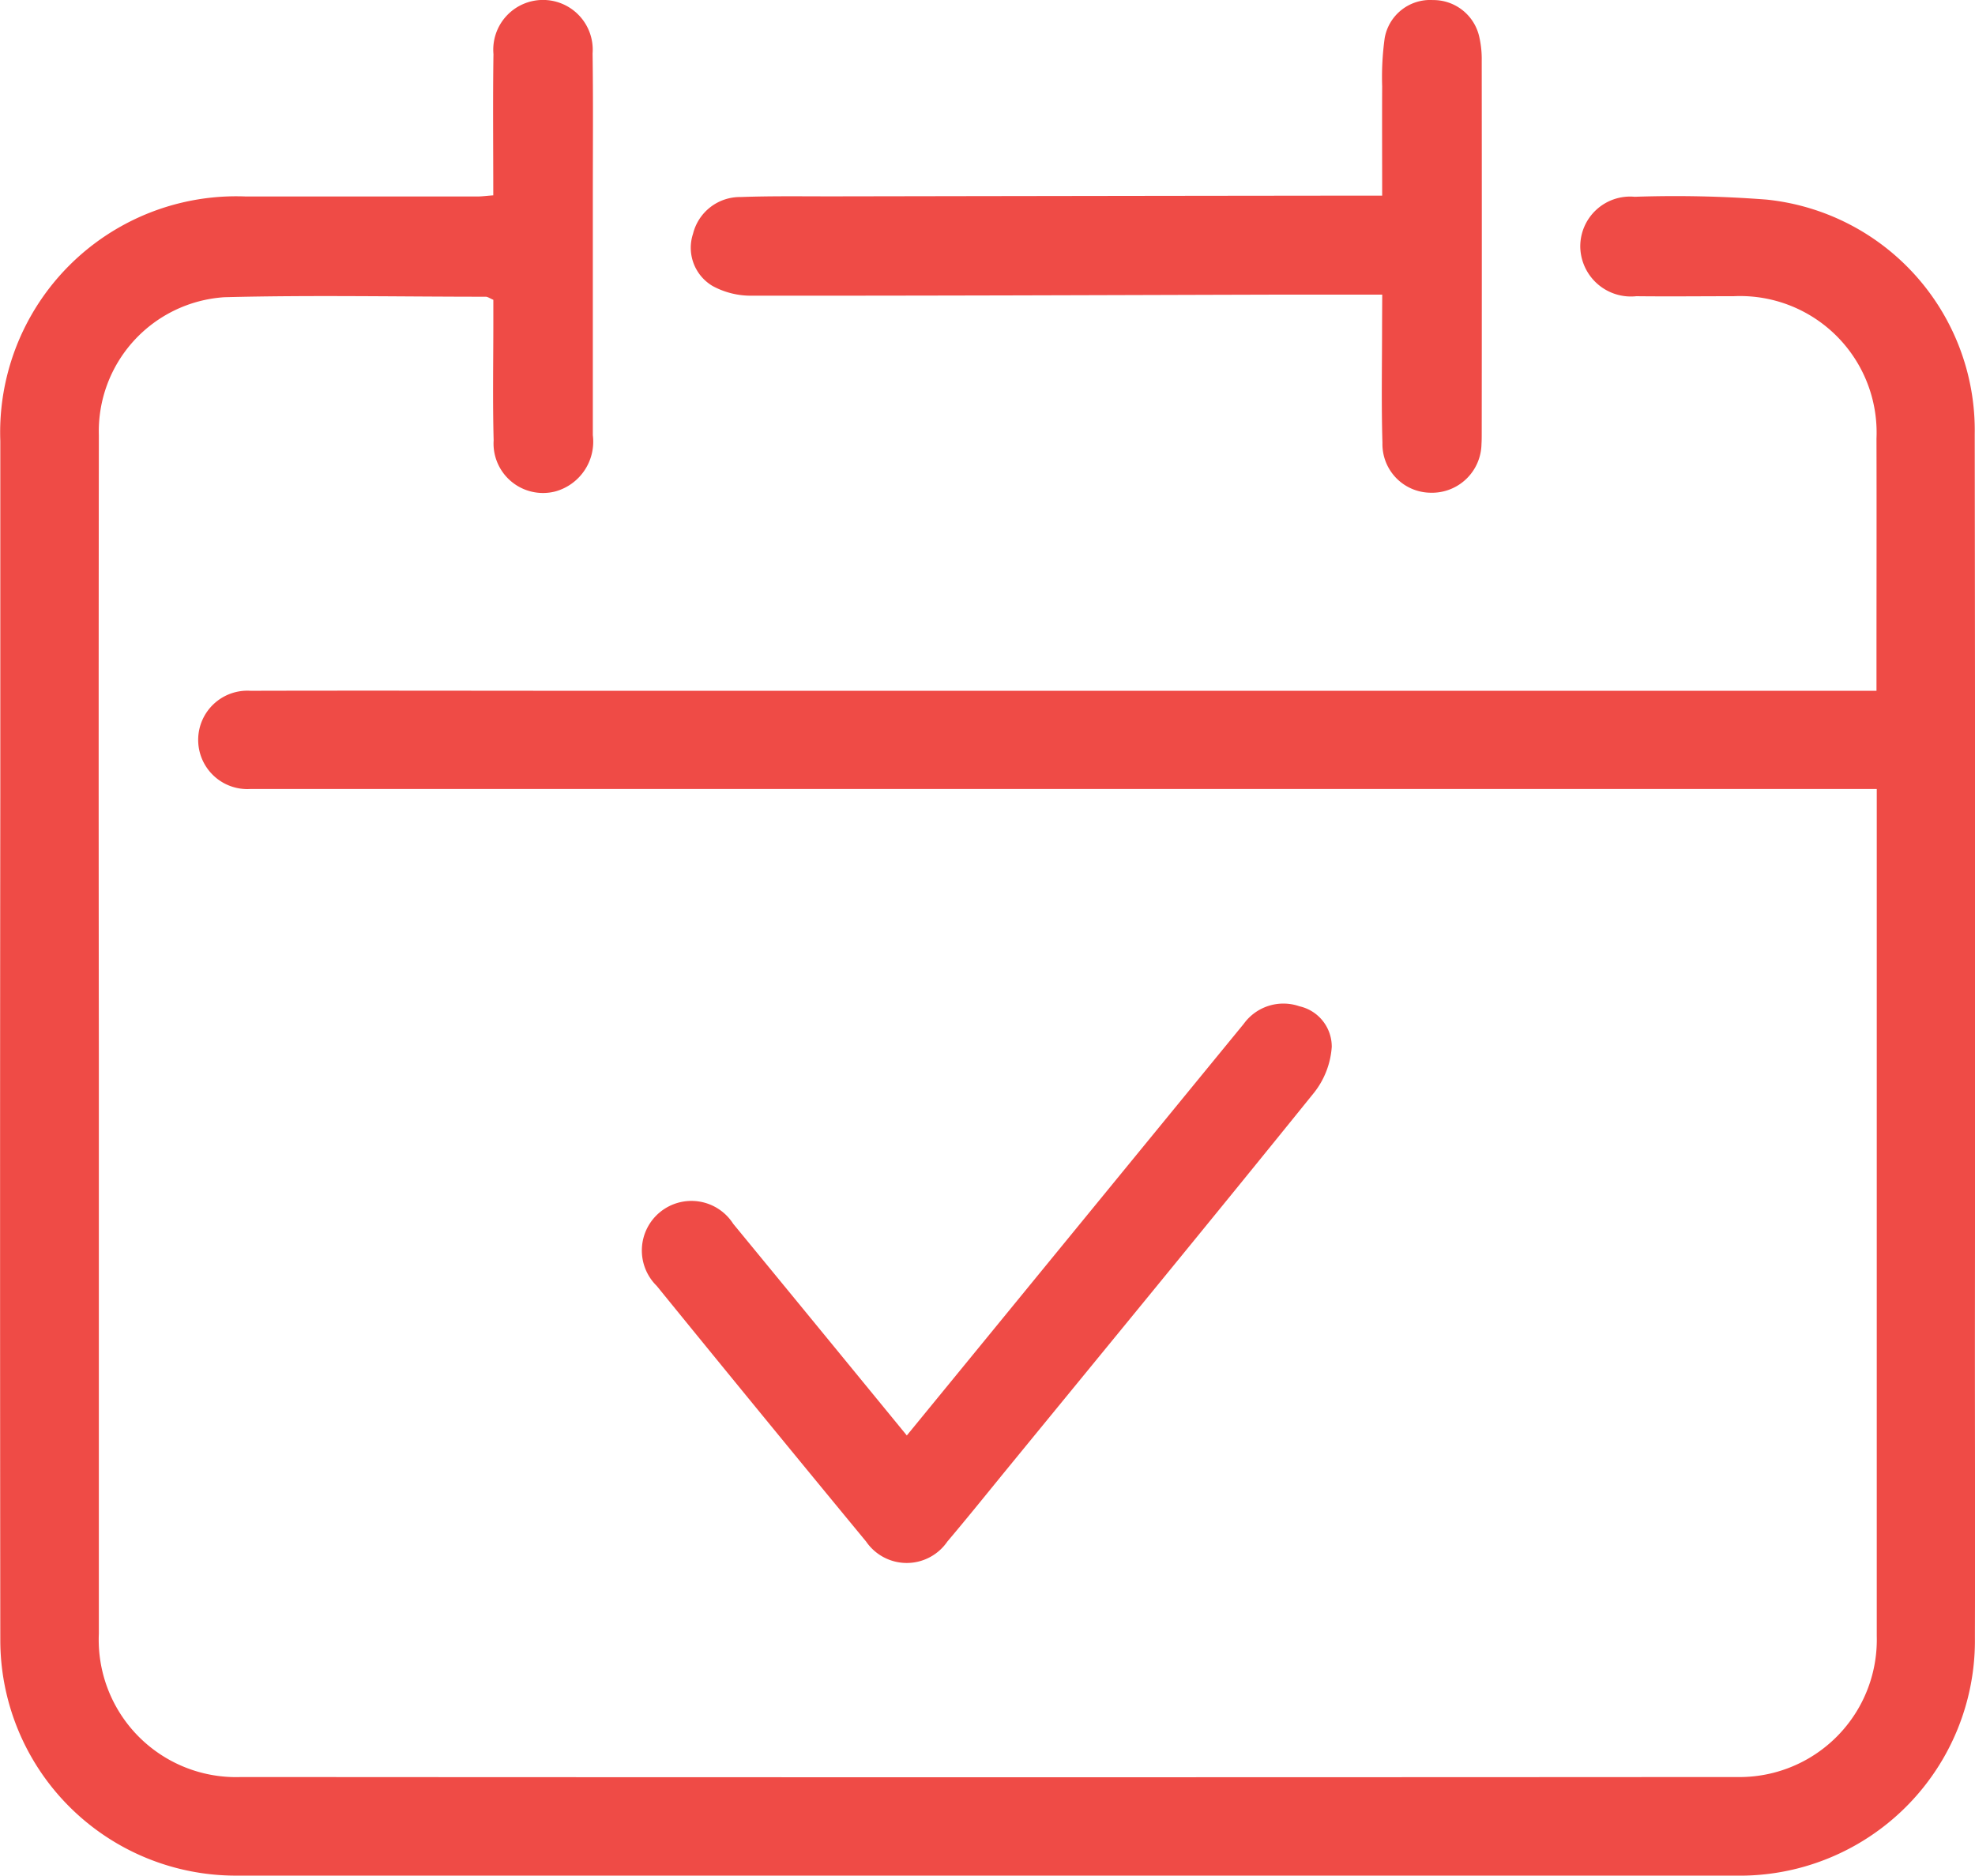 <svg xmlns="http://www.w3.org/2000/svg" width="64.214" height="60.993" viewBox="0 0 64.214 60.993"><defs><style>.a{fill:#ef4b46;}</style></defs><g transform="translate(-8.18 -7.463)"><path class="a" d="M24.218,13.815c0-1.589-.016-3.091.006-4.593A1.617,1.617,0,1,1,27.447,9.2c.022,1.553.008,3.109.008,4.664,0,2.583,0,5.166,0,7.751a1.679,1.679,0,0,1-1.233,1.832,1.609,1.609,0,0,1-1.992-1.666c-.034-1.279-.01-2.557-.01-3.836v-.733c-.117-.049-.182-.1-.249-.1-2.834,0-5.67-.057-8.5.016a4.368,4.368,0,0,0-4.077,4.484q-.012,10.083,0,20.165V60.586a4.467,4.467,0,0,0,4.629,4.662q24.31.015,48.617,0a4.466,4.466,0,0,0,4.56-4.583q0-13.358,0-26.713v-.832H16.842c-.176,0-.352,0-.528,0a1.6,1.6,0,1,1,.014-3.194c3.714-.01,7.427,0,11.139,0H69.191v-.753c0-2.484.006-4.967,0-7.451a4.439,4.439,0,0,0-4.646-4.627c-1.055,0-2.109.012-3.162,0A1.646,1.646,0,0,1,59.56,15.5a1.62,1.62,0,0,1,1.769-1.638,38.654,38.654,0,0,1,4.283.091,7.541,7.541,0,0,1,6.773,7.629q.021,14.784.006,29.569c0,3.186.01,6.37,0,9.556A7.646,7.646,0,0,1,64.6,68.454q-24.345,0-48.692,0a7.66,7.66,0,0,1-7.718-7.674q-.015-13.693,0-27.389,0-5.8,0-11.59a7.677,7.677,0,0,1,7.979-7.949h7.526C23.835,13.854,23.981,13.832,24.218,13.815Z" transform="translate(0 0)"></path><path class="a" d="M42.02,17.044c-1.243,0-2.368,0-3.492,0-5.664.016-11.331.038-16.995.034a2.6,2.6,0,0,1-1.283-.314,1.444,1.444,0,0,1-.638-1.7,1.573,1.573,0,0,1,1.555-1.194c1.026-.038,2.055-.02,3.083-.022q8.461-.015,16.922-.024c.247,0,.494,0,.846,0,0-1.217-.006-2.386,0-3.552A9.233,9.233,0,0,1,42.1,8.7a1.5,1.5,0,0,1,1.567-1.235A1.529,1.529,0,0,1,45.18,8.684a3.216,3.216,0,0,1,.075.743q.006,6.054,0,12.107c0,.125,0,.251-.008.376a1.61,1.61,0,0,1-1.672,1.575,1.58,1.58,0,0,1-1.548-1.617c-.038-1.279-.012-2.557-.012-3.836Z" transform="translate(11.101 0)"></path><path class="a" d="M27.351,38.017c1.941-2.37,3.826-4.676,5.714-6.983q2.618-3.2,5.239-6.4a1.59,1.59,0,0,1,1.812-.573,1.345,1.345,0,0,1,1.051,1.318,2.7,2.7,0,0,1-.563,1.476c-3.352,4.154-6.743,8.277-10.123,12.408-.6.737-1.2,1.48-1.814,2.206a1.6,1.6,0,0,1-2.638,0q-3.421-4.147-6.811-8.317a1.612,1.612,0,1,1,2.488-2.018C23.57,33.4,25.424,35.665,27.351,38.017Z" transform="translate(10.313 16.124)"></path></g></svg>